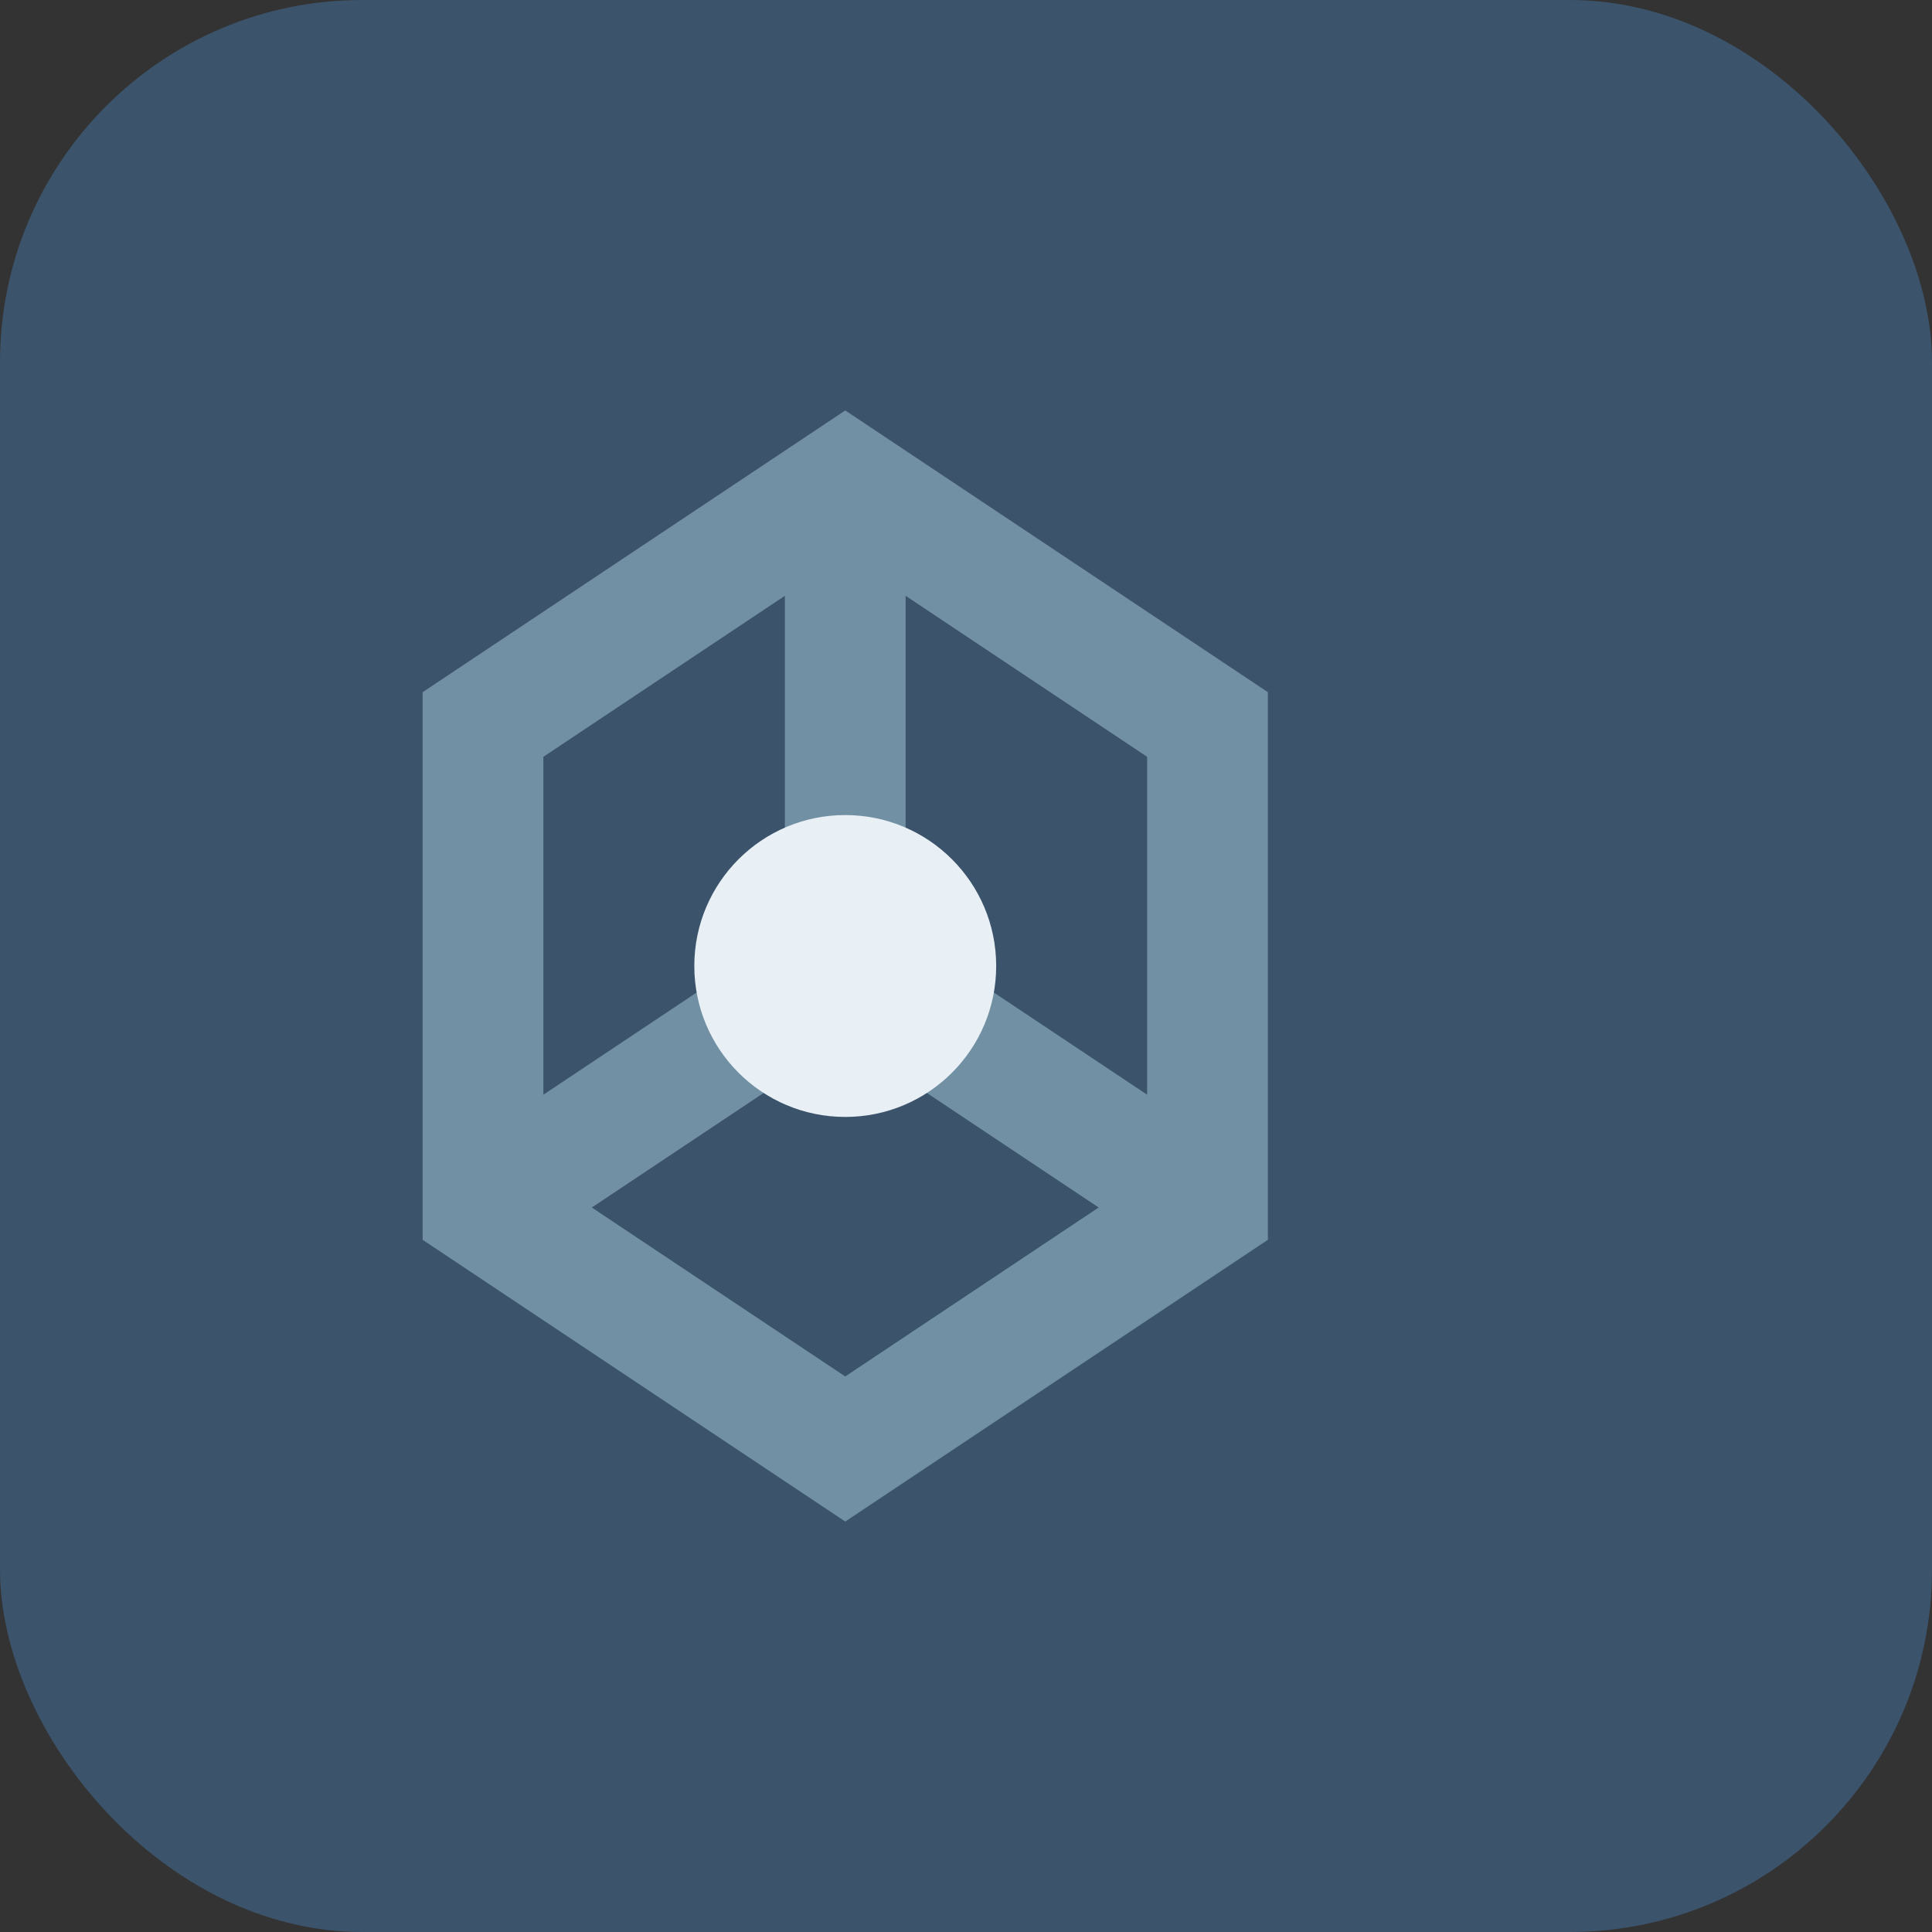 <svg width="32" height="32" viewBox="0 0 32 32" fill="none" xmlns="http://www.w3.org/2000/svg">
  <rect x="0" y="0" width="32" height="32" fill="#333333" stroke="none"/>
  <rect width="32" height="32" rx="6" fill="#3b536b"/>
  <path d="M8 12L14 8L20 12V20L14 24L8 20V12Z" stroke="#7290a3" stroke-width="2" fill="none"/>
  <path d="M14 8L14 16L20 20" stroke="#7290a3" stroke-width="2"/>
  <path d="M14 16L8 20" stroke="#7290a3" stroke-width="2"/>
  <circle cx="14" cy="16" r="2.5" fill="#E8F0F5"/>
</svg>